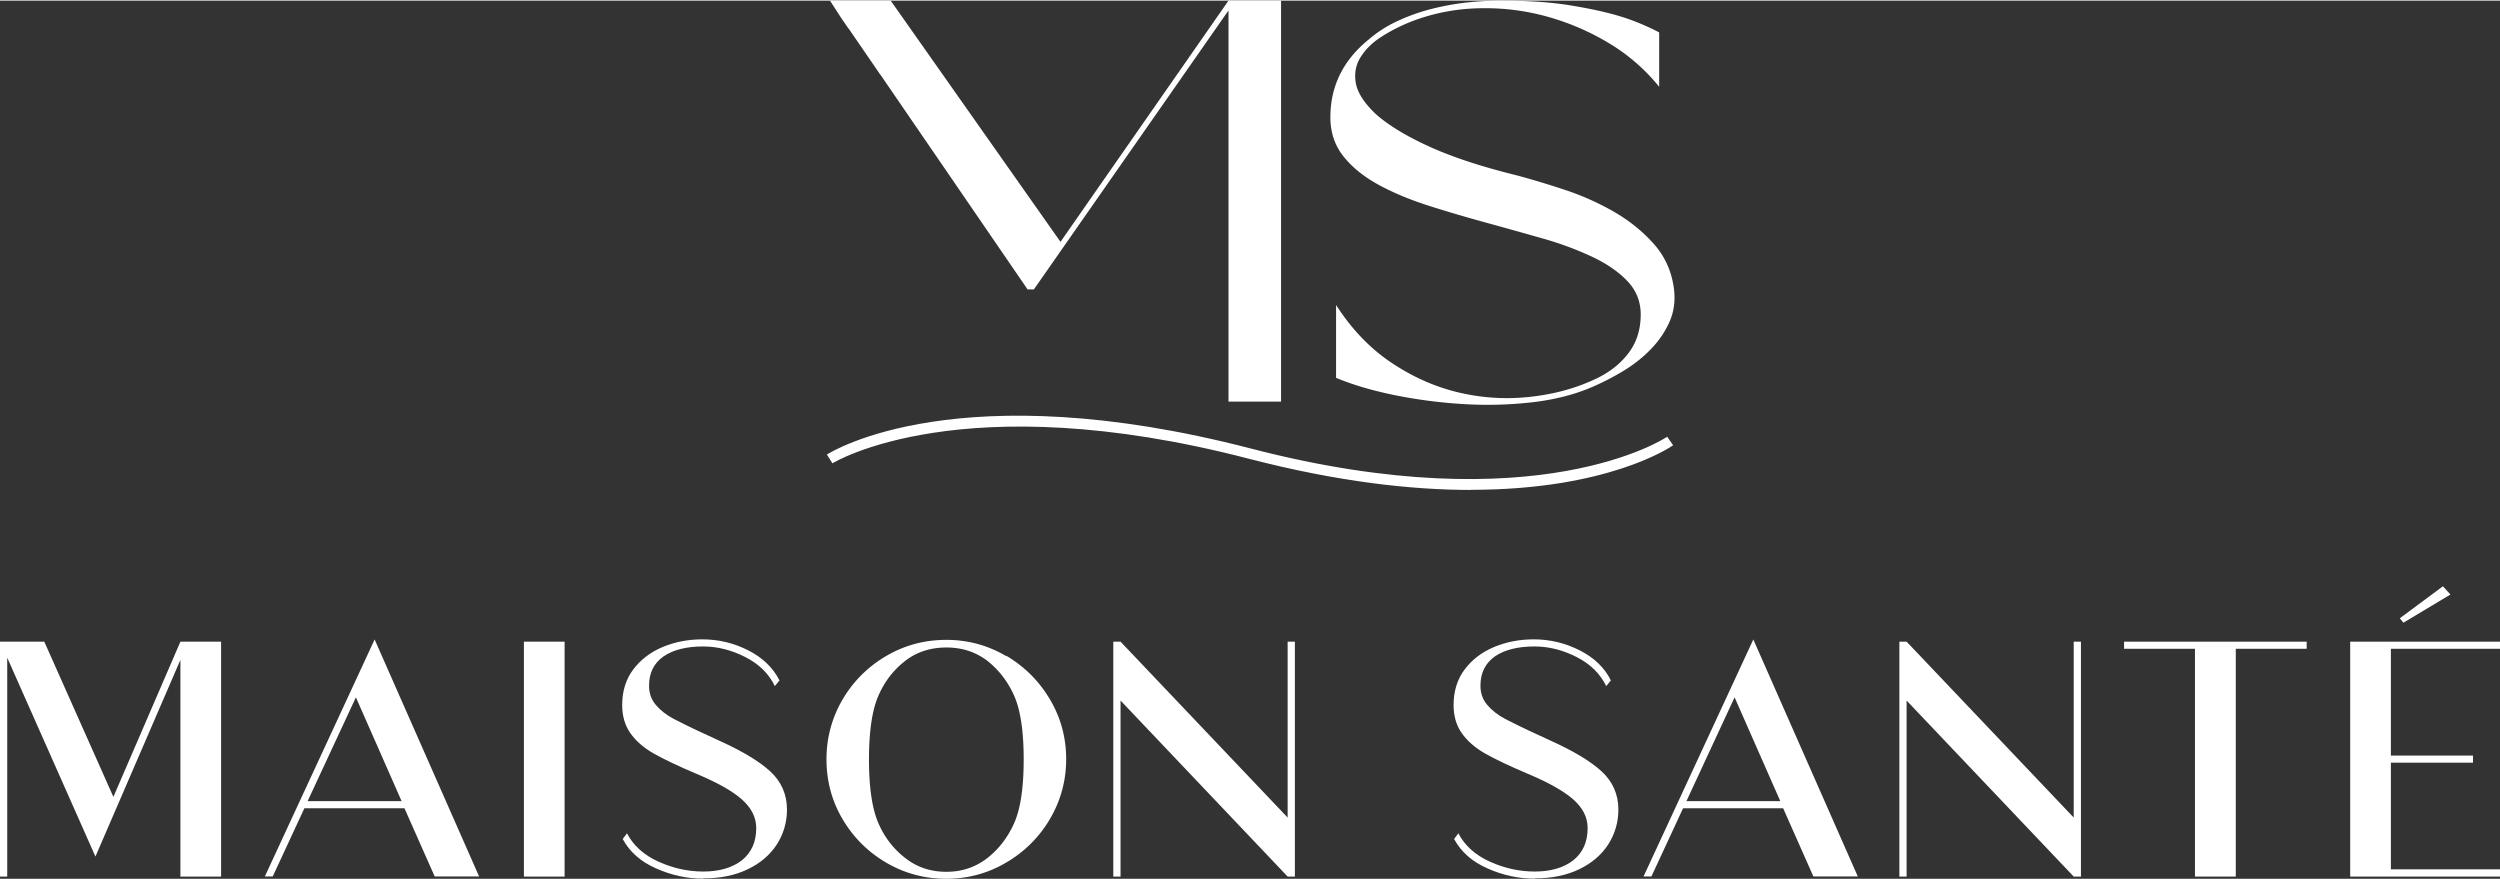 <svg xmlns:xlink="http://www.w3.org/1999/xlink" xmlns="http://www.w3.org/2000/svg" preserveAspectRatio="xMidYMid meet" data-bbox="0 0 193.59 68" viewBox="0 0 193.59 68" data-type="color" role="presentation" aria-hidden="true" width="199" height="70">
    <rect x="0" y="0" width="193.59" height="68" fill="#333333" stroke="none"/>
    <g>
        <path d="M128.46 6.65a14.67 14.67 0 0 0-3.86-3.35c-1.51-.91-3.12-1.6-4.82-2.07-1.7-.47-3.44-.68-5.22-.64-1.78.04-3.47.36-5.06.95-.86.32-1.67.72-2.42 1.19-.76.47-1.32 1.01-1.71 1.63-.39.62-.51 1.29-.38 2.03.13.73.64 1.53 1.53 2.38.95.85 2.32 1.69 4.11 2.51 1.79.82 4.06 1.57 6.82 2.25 1.09.29 2.32.66 3.66 1.1 1.35.44 2.62 1.01 3.82 1.69 1.2.69 2.24 1.52 3.11 2.49.87.97 1.4 2.13 1.58 3.48.12.91.01 1.75-.31 2.51-.33.76-.79 1.47-1.4 2.11-.61.65-1.32 1.22-2.13 1.72-.82.5-1.67.94-2.56 1.32-1.39.59-2.97.98-4.73 1.17-1.76.19-3.55.23-5.35.11a38.24 38.24 0 0 1-5.24-.7c-1.69-.35-3.17-.79-4.44-1.32v-5.64c1.21 1.88 2.64 3.37 4.29 4.47 1.64 1.1 3.36 1.86 5.15 2.29 1.79.43 3.59.55 5.4.37 1.81-.18 3.47-.6 4.98-1.28 1.16-.5 2.07-1.17 2.75-2.03.68-.85 1.02-1.88 1.02-3.08 0-1-.34-1.86-1.02-2.58-.68-.72-1.59-1.35-2.73-1.89a25.11 25.11 0 0 0-3.87-1.43c-1.44-.41-2.9-.82-4.4-1.23-1.49-.41-2.96-.84-4.4-1.3-1.44-.46-2.72-.99-3.86-1.61s-2.05-1.35-2.73-2.2c-.68-.85-1.02-1.86-1.02-3.04 0-2.41.99-4.42 2.98-6.03a9.4 9.4 0 0 1 2.2-1.41c.81-.38 1.67-.69 2.58-.93.9-.23 1.82-.4 2.75-.51.93-.1 1.83-.15 2.69-.15 2.07 0 3.87.12 5.4.37 1.52.25 2.8.53 3.82.84 1.02.31 2.04.73 3.04 1.25v4.18Z" fill="#ffffff" data-color="1"/>
        <path fill="#ffffff" d="M95.13 0 82.12 18.68 68.97 0h-4.7l.9 1.39.53.77v-.02l2.47 3.6h.01l11.39 16.62h.49L95.13.76v30.29h4.07V0h-4.07z" data-color="1"/>
        <path d="M113.92 37.89c-4.62 0-10.33-.63-17.23-2.42-22.22-5.77-32.13.3-32.23.36l-.43-.68c.41-.26 10.25-6.33 32.86-.46 22.21 5.77 32.12-.85 32.21-.92l.46.66c-.28.2-5.13 3.45-15.64 3.45" fill="#ffffff" data-color="2"/>
        <path fill="#ffffff" d="M13.97 49.64h3.15v18.19h-3.15V51.05L7.39 66.28.56 50.88v16.95H0V49.64h3.43l5.35 12.02 5.19-12.02z" data-color="2"/>
        <path d="m33.66 67.82-2.34-5.28h-7.75l-2.45 5.28h-.61l8.5-18.35 8.09 18.35h-3.43Zm-9.84-5.83h7.28l-3.54-8.04-3.74 8.04Z" fill="#ffffff" data-color="2"/>
        <path fill="#ffffff" d="M43.72 49.64v18.19h-3.15V49.64h3.15z" data-color="2"/>
        <path d="M54.46 67.99c-1.25 0-2.46-.26-3.65-.79-1.19-.52-2.05-1.28-2.59-2.28l.33-.44c.5.96 1.32 1.69 2.45 2.2 1.13.51 2.29.76 3.46.76 1.26 0 2.26-.3 3-.88.73-.59 1.1-1.42 1.1-2.49 0-.83-.38-1.57-1.13-2.23s-1.93-1.31-3.53-1.98c-1.39-.59-2.49-1.11-3.28-1.56-.79-.45-1.39-.98-1.81-1.58-.42-.6-.63-1.32-.63-2.17 0-1.07.28-1.99.85-2.75s1.32-1.34 2.27-1.74c.95-.4 1.98-.6 3.09-.6 1.26 0 2.45.29 3.57.86 1.11.57 1.91 1.35 2.4 2.32l-.36.44c-.46-.96-1.23-1.71-2.29-2.25s-2.15-.82-3.26-.82c-1.3 0-2.32.26-3.07.77-.74.52-1.12 1.27-1.12 2.27 0 .57.17 1.07.52 1.48.34.41.81.78 1.39 1.09.59.31 1.46.74 2.63 1.27l.84.39c1.8.81 3.14 1.61 4 2.4s1.3 1.78 1.3 2.96c0 .99-.27 1.9-.79 2.71-.53.81-1.28 1.45-2.26 1.92-.98.47-2.12.7-3.44.7" fill="#ffffff" data-color="2"/>
        <path d="M77.92 50.73c1.42.84 2.55 1.97 3.39 3.39.84 1.42 1.25 2.96 1.25 4.62s-.42 3.2-1.25 4.62a9.388 9.388 0 0 1-3.39 3.38c-1.42.84-2.97 1.26-4.64 1.26s-3.22-.41-4.64-1.24-2.55-1.95-3.39-3.37c-.84-1.42-1.25-2.97-1.25-4.64s.42-3.22 1.25-4.64a9.361 9.361 0 0 1 3.39-3.37c1.42-.83 2.97-1.24 4.64-1.24s3.22.42 4.64 1.26m.6 12.96c.5-1.11.75-2.77.75-4.96s-.25-3.85-.75-4.96c-.5-1.11-1.21-2.02-2.12-2.72-.89-.66-1.93-.99-3.12-.99s-2.25.33-3.12.99c-.93.7-1.64 1.61-2.13 2.72s-.74 2.77-.74 4.96.25 3.85.74 4.96c.49 1.11 1.2 2.02 2.13 2.72.89.68 1.93 1.02 3.12 1.02s2.21-.34 3.12-1.02c.91-.7 1.62-1.61 2.12-2.72" fill="#ffffff" data-color="2"/>
        <path fill="#ffffff" d="M100.27 49.64v18.19h-.56L86.77 54.2v13.63h-.56V49.64h.56l12.94 13.62V49.64h.56z" data-color="2"/>
        <path d="M118.84 67.99c-1.25 0-2.46-.26-3.65-.79-1.19-.52-2.05-1.28-2.59-2.28l.33-.44c.5.96 1.32 1.69 2.45 2.2 1.13.51 2.29.76 3.46.76 1.26 0 2.26-.3 3-.88.73-.59 1.1-1.42 1.1-2.49 0-.83-.38-1.57-1.13-2.23-.75-.65-1.93-1.31-3.53-1.98-1.39-.59-2.49-1.11-3.28-1.56-.79-.45-1.39-.98-1.81-1.58-.42-.6-.63-1.32-.63-2.17 0-1.07.28-1.99.85-2.75s1.32-1.34 2.27-1.74c.95-.4 1.98-.6 3.09-.6 1.26 0 2.45.29 3.57.86 1.12.57 1.92 1.35 2.4 2.32l-.36.44c-.47-.96-1.23-1.71-2.29-2.25s-2.15-.82-3.26-.82c-1.3 0-2.33.26-3.07.77-.74.52-1.12 1.27-1.12 2.27 0 .57.17 1.07.52 1.48.34.41.81.78 1.39 1.09.59.31 1.46.74 2.63 1.27l.84.39c1.8.81 3.14 1.61 4 2.4.86.79 1.3 1.78 1.3 2.96 0 .99-.27 1.9-.79 2.71-.53.81-1.28 1.45-2.26 1.92-.98.47-2.12.7-3.44.7" fill="#ffffff" data-color="2"/>
        <path d="m140.42 67.82-2.34-5.28h-7.75l-2.45 5.28h-.61l8.5-18.35 8.09 18.35h-3.43Zm-9.84-5.83h7.28l-3.54-8.04-3.73 8.04Z" fill="#ffffff" data-color="2"/>
        <path fill="#ffffff" d="M161.14 49.64v18.19h-.56L147.64 54.2v13.63h-.56V49.64h.56l12.94 13.62V49.64h.56z" data-color="2"/>
        <path fill="#ffffff" d="M178.62 49.64v.55h-5.49v17.64h-3.16V50.19h-5.49v-.55h14.14z" data-color="2"/>
        <path fill="#ffffff" d="M193.59 50.19h-8.45v8.27h6.36v.55h-6.36v8.26h8.45v.56h-11.6V49.64h11.6v.55z" data-color="2"/>
        <path fill="#ffffff" d="m189.17 45.35-3.34 2.48.28.34 3.64-2.18-.58-.64z" data-color="2"/>
    </g>
</svg>